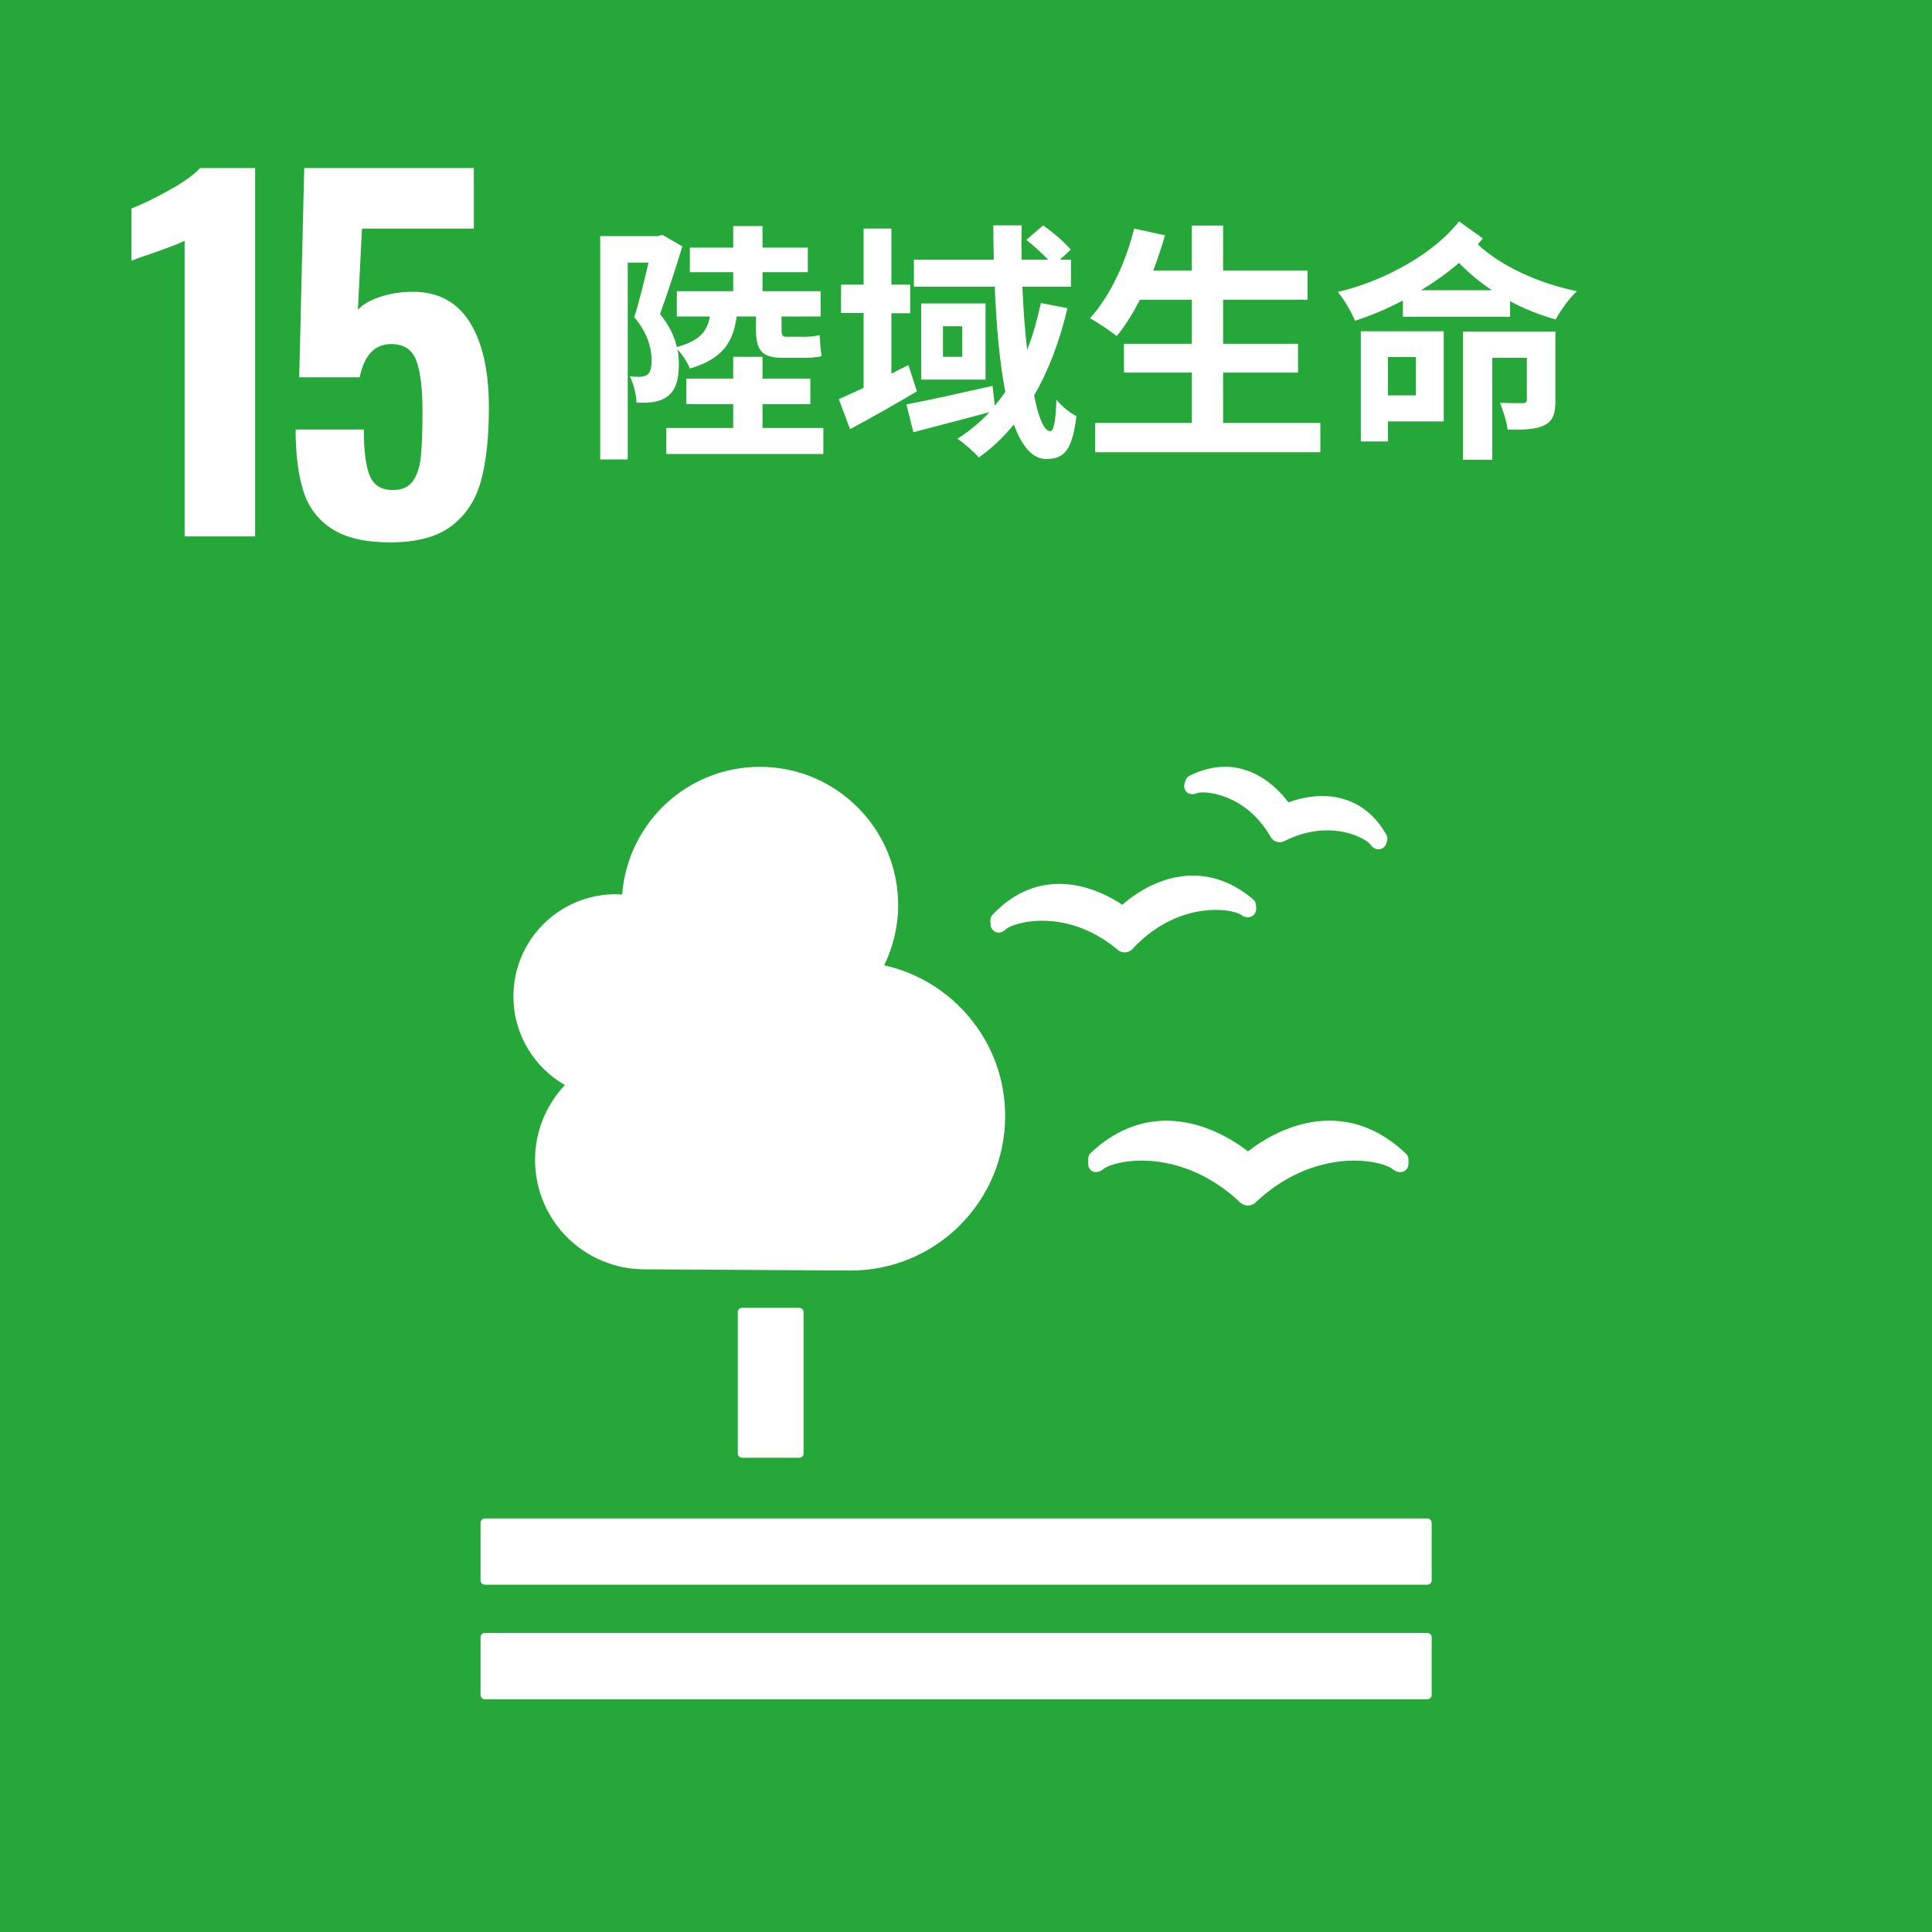 <?xml version="1.0" encoding="utf-8"?>
<!-- Generator: Adobe Illustrator 16.0.0, SVG Export Plug-In . SVG Version: 6.00 Build 0)  -->
<!DOCTYPE svg PUBLIC "-//W3C//DTD SVG 1.1//EN" "http://www.w3.org/Graphics/SVG/1.1/DTD/svg11.dtd">
<svg version="1.1" id="圖層_1" xmlns="http://www.w3.org/2000/svg" xmlns:xlink="http://www.w3.org/1999/xlink" x="0px" y="0px"
	 width="97.229px" height="97.229px" viewBox="0 0 97.229 97.229" enable-background="new 0 0 97.229 97.229" xml:space="preserve">
<rect x="0" y="0" width="97.229" height="97.229" fill="#333333" stroke="none"/>
<g>
	<defs>
		<rect id="SVGID_1_" x="0" y="0" width="97.229" height="97.229"/>
	</defs>
	<clipPath id="SVGID_2_">
		<use xlink:href="#SVGID_1_"  overflow="visible"/>
	</clipPath>
	<rect x="0" y="0" clip-path="url(#SVGID_2_)" fill="#25A739" width="97.229" height="97.229"/>
	<path clip-path="url(#SVGID_2_)" fill="#FFFFFF" d="M9.291,12.119c-0.168,0.092-0.656,0.282-1.465,0.572
		c-0.641,0.214-1.045,0.358-1.213,0.435v-2.632c0.52-0.198,1.148-0.503,1.889-0.916c0.74-0.412,1.262-0.785,1.568-1.121h2.77v18.539
		H9.291V12.119z"/>
	<path clip-path="url(#SVGID_2_)" fill="#FFFFFF" d="M16.707,26.618c-0.701-0.449-1.182-1.087-1.441-1.911
		c-0.26-0.823-0.389-1.854-0.389-3.09h3.432c0,1.068,0.1,1.843,0.299,2.323c0.197,0.48,0.586,0.721,1.166,0.721
		c0.459,0,0.795-0.151,1.008-0.457c0.213-0.305,0.348-0.721,0.4-1.247c0.053-0.527,0.08-1.285,0.08-2.277
		c0-1.129-0.104-1.973-0.309-2.529c-0.207-0.558-0.629-0.836-1.27-0.836c-0.824,0-1.352,0.558-1.58,1.671h-3.045l0.252-10.528h8.537
		v3.045h-5.631l-0.205,4.096c0.213-0.259,0.58-0.477,1.098-0.652c0.52-0.175,1.076-0.263,1.672-0.263
		c1.266,0,2.221,0.512,2.861,1.533c0.641,1.022,0.961,2.457,0.961,4.303c0,1.466-0.129,2.683-0.389,3.651s-0.752,1.731-1.477,2.288
		c-0.725,0.558-1.76,0.836-3.102,0.836C18.385,27.294,17.408,27.069,16.707,26.618"/>
	<path clip-path="url(#SVGID_2_)" fill="#FFFFFF" d="M40.225,65.818c0.119,0,0.215,0.098,0.215,0.217v7.113
		c0,0.119-0.096,0.215-0.215,0.215h-2.879c-0.119,0-0.217-0.096-0.217-0.215v-7.113c0-0.119,0.098-0.217,0.217-0.217H40.225z"/>
	<path clip-path="url(#SVGID_2_)" fill="#FFFFFF" d="M71.832,76.417H24.401c-0.117,0-0.217,0.102-0.217,0.223v2.898
		c0,0.117,0.1,0.213,0.217,0.213h47.432c0.117,0,0.217-0.096,0.217-0.213V76.64C72.049,76.519,71.949,76.417,71.832,76.417"/>
	<path clip-path="url(#SVGID_2_)" fill="#FFFFFF" d="M71.832,82.179H24.401c-0.117,0-0.217,0.096-0.217,0.213V85.3
		c0,0.117,0.1,0.215,0.217,0.215h47.432c0.117,0,0.217-0.098,0.217-0.215v-2.908C72.049,82.275,71.949,82.179,71.832,82.179"/>
	<path clip-path="url(#SVGID_2_)" fill="#FFFFFF" d="M62.807,57.945c-0.594-0.463-2.174-1.545-4.104-1.545
		c-1.379,0-2.662,0.543-3.809,1.617c-0.082,0.078-0.127,0.184-0.127,0.299v0.258c0,0.127,0.043,0.246,0.135,0.324
		c0.104,0.078,0.211,0.107,0.334,0.078c0.027-0.004,0.063-0.012,0.09-0.023c0.088-0.029,0.17-0.082,0.236-0.15
		c0.25-0.166,0.928-0.395,1.9-0.395c1.004,0,2.979,0.27,4.887,2.049l0.045,0.039c0.105,0.109,0.254,0.172,0.412,0.172
		c0.148,0,0.303-0.063,0.4-0.168l0.039-0.041c1.92-1.781,3.891-2.051,4.895-2.051c0.979,0,1.654,0.229,1.904,0.395
		c0.068,0.068,0.152,0.121,0.262,0.162c0.043,0.012,0.164,0.037,0.279,0.008c0.174-0.049,0.297-0.207,0.297-0.391v-0.229
		c0-0.109-0.047-0.219-0.127-0.293c-1.158-1.105-2.455-1.662-3.855-1.662C64.99,56.398,63.416,57.462,62.807,57.945"/>
	<path clip-path="url(#SVGID_2_)" fill="#FFFFFF" d="M59.864,39.04c-0.102,0.047-0.174,0.141-0.207,0.25l-0.049,0.158
		c-0.035,0.125-0.012,0.256,0.063,0.357c0.074,0.096,0.178,0.154,0.293,0.16c0.021,0.002,0.045,0.008,0.061,0.002
		c0.082-0.002,0.156-0.021,0.229-0.059c0.043-0.008,0.131-0.031,0.287-0.031c0.213,0,2.125,0.063,3.389,2.213l0.016,0.029
		c0.07,0.125,0.178,0.211,0.305,0.244c0.037,0.012,0.107,0.023,0.15,0.023c0.088,0,0.176-0.023,0.238-0.061l0.033-0.014
		c0.691-0.346,1.408-0.523,2.115-0.523c1.197,0,1.98,0.488,2.164,0.691c0.037,0.068,0.094,0.129,0.158,0.178
		c0.039,0.023,0.111,0.059,0.154,0.074c0.021,0.004,0.045,0.008,0.068,0.01c0.014,0.002,0.029,0.002,0.043,0.002
		c0.066,0,0.127-0.016,0.189-0.047c0.096-0.049,0.17-0.137,0.201-0.242l0.039-0.141c0.012-0.035,0.018-0.074,0.018-0.115
		c0-0.074-0.02-0.146-0.057-0.203c-0.92-1.6-2.258-1.934-3.217-1.934c-0.715,0-1.338,0.184-1.707,0.32
		c-0.434-0.586-1.533-1.793-3.199-1.793C61.055,38.591,60.459,38.741,59.864,39.04"/>
	<path clip-path="url(#SVGID_2_)" fill="#FFFFFF" d="M49.84,46.339l0.014,0.213c0.008,0.133,0.076,0.248,0.189,0.318
		c0.094,0.061,0.215,0.08,0.32,0.049c0.023-0.006,0.049-0.014,0.068-0.021c0.082-0.033,0.15-0.086,0.205-0.152
		c0.203-0.145,0.852-0.41,1.811-0.41c0.92,0,2.32,0.246,3.75,1.42l0.033,0.033c0.102,0.088,0.232,0.139,0.365,0.139h0.035
		c0.148-0.012,0.287-0.08,0.373-0.18l0.031-0.035c1.58-1.674,3.283-1.922,4.158-1.922c0.623,0,1.064,0.129,1.236,0.225
		c0.064,0.057,0.145,0.102,0.246,0.129c0.029,0.006,0.098,0.02,0.174,0.012c0.031-0.004,0.07-0.014,0.1-0.023
		c0.17-0.061,0.281-0.227,0.27-0.408l-0.012-0.186c-0.008-0.111-0.059-0.211-0.143-0.283c-0.943-0.793-1.961-1.193-3.033-1.193
		c-1.668,0-3,0.984-3.551,1.469c-0.504-0.344-1.729-1.051-3.164-1.051c-1.262,0-2.395,0.523-3.365,1.555
		C49.875,46.116,49.836,46.227,49.84,46.339"/>
	<path clip-path="url(#SVGID_2_)" fill="#FFFFFF" d="M25.838,50.146c0-2.84,2.303-5.143,5.143-5.143c0.111,0,0.219,0.01,0.33,0.018
		c0.27-3.596,3.266-6.43,6.93-6.43c3.842,0,6.959,3.115,6.959,6.957c0,1.088-0.258,2.115-0.705,3.031
		c3.482,0.772,6.09,3.874,6.09,7.586c0,4.293-3.482,7.775-7.775,7.775c-0.314,0-10.377-0.061-10.377-0.061
		c-3.041,0-5.506-2.465-5.506-5.506c0-1.461,0.572-2.783,1.502-3.768C26.883,53.718,25.838,52.056,25.838,50.146"/>
	<g clip-path="url(#SVGID_2_)">
		<path fill="#FFFFFF" d="M37.074,15.927c-0.177,1.286-0.693,2.13-2.357,2.622c-0.101-0.277-0.365-0.693-0.617-0.958
			c0.051,0.265,0.063,0.504,0.063,0.743c0,0.819-0.176,1.336-0.592,1.626c-0.189,0.151-0.441,0.228-0.719,0.277
			c-0.239,0.038-0.542,0.038-0.819,0.025c-0.013-0.378-0.139-0.945-0.34-1.323c0.214,0.025,0.391,0.025,0.529,0.025
			c0.139-0.013,0.265-0.038,0.365-0.113c0.151-0.114,0.202-0.354,0.202-0.719c0-0.567-0.164-1.336-0.87-2.168
			c0.252-0.781,0.517-1.891,0.719-2.748h-1.046v9.907h-1.387V11.882h2.898l0.228-0.063l1.008,0.58
			c-0.327,1.083-0.769,2.432-1.122,3.402c0.479,0.605,0.731,1.147,0.845,1.664c1.147-0.315,1.525-0.781,1.664-1.538h-1.664v-1.272
			h2.836v-0.958h-2.181v-1.235h2.181v-1.084h1.475v1.084h2.281v1.235h-2.281v0.958h2.924v1.272H39.33v0.631
			c0,0.277,0.025,0.391,0.252,0.391h0.883c0.214,0,0.604-0.025,0.781-0.089c0.025,0.341,0.05,0.744,0.101,1.059
			c-0.189,0.063-0.542,0.089-0.845,0.089h-1.121c-1.109,0-1.336-0.454-1.336-1.462v-0.618H37.074z M41.435,21.537v1.311h-7.902
			v-1.311h3.365v-1.198h-2.356v-1.285h2.356v-1.097h1.475v1.097h2.407v1.285h-2.407v1.198H41.435z"/>
		<path fill="#FFFFFF" d="M46.145,19.696c-1.109,0.655-2.332,1.349-3.365,1.903l-0.567-1.513c0.354-0.151,0.781-0.353,1.248-0.566
			v-3.769h-1.135v-1.425h1.135v-2.823h1.399v2.823h0.945v1.438H44.86v3.037l0.856-0.429L46.145,19.696z M53.72,15.511
			c-0.391,1.651-0.945,3.126-1.677,4.387c0.215,1.121,0.504,1.802,0.807,1.802c0.177,0,0.277-0.466,0.315-1.588
			c0.277,0.354,0.693,0.668,1.008,0.832c-0.214,1.676-0.579,2.155-1.524,2.155c-0.706,0-1.235-0.668-1.626-1.739
			c-0.517,0.643-1.109,1.197-1.765,1.664c-0.202-0.253-0.757-0.731-1.071-0.945c0.604-0.379,1.134-0.832,1.613-1.337
			c-1.336,0.354-2.748,0.731-3.832,1.009l-0.353-1.399c1.097-0.201,2.748-0.579,4.336-0.933l0.113,0.996
			c0.188-0.227,0.365-0.454,0.529-0.693c-0.29-1.5-0.454-3.34-0.529-5.294h-4.071v-1.36h4.021c-0.013-0.58-0.025-1.147-0.025-1.728
			h1.425c-0.013,0.58-0.013,1.147,0,1.728h1.336c-0.315-0.328-0.731-0.706-1.097-0.996l0.845-0.731
			c0.491,0.354,1.097,0.857,1.386,1.223l-0.542,0.505h0.555v1.36h-2.444c0.05,1.147,0.126,2.219,0.239,3.177
			c0.29-0.731,0.504-1.513,0.693-2.357L53.72,15.511z M49.598,15.272v3.832h-3.239v-3.832H49.598z M48.426,16.42h-0.971v1.537h0.971
			V16.42z"/>
		<path fill="#FFFFFF" d="M66.447,21.284v1.475H55.115v-1.475h4.865v-2.533h-3.416v-1.449h3.416v-2.218h-2.609
			c-0.365,0.692-0.756,1.336-1.172,1.827c-0.303-0.239-0.971-0.693-1.349-0.895c0.983-1.059,1.803-2.799,2.23-4.513l1.551,0.341
			c-0.177,0.604-0.378,1.197-0.593,1.776h1.941v-2.269h1.575v2.269h4.248v1.463h-4.248v2.218h3.769v1.449h-3.769v2.533H66.447z"/>
		<path fill="#FFFFFF" d="M74.622,11.996c-0.076,0.101-0.164,0.201-0.252,0.302c1.134,1.071,3.024,1.954,4.99,2.357
			c-0.378,0.34-0.831,0.982-1.071,1.424c-0.794-0.227-1.575-0.529-2.294-0.92v0.781h-5.394v-0.819
			c-0.782,0.416-1.602,0.757-2.408,1.021c-0.188-0.441-0.529-1.047-0.869-1.45c2.395-0.554,4.891-1.979,6.101-3.554L74.622,11.996z
			 M72.656,21.209h-2.811v1.009h-1.361v-5.546h4.172V21.209z M69.845,17.969v1.929h1.412v-1.929H69.845z M75.075,14.604
			c-0.617-0.416-1.159-0.869-1.65-1.374c-0.567,0.492-1.223,0.958-1.903,1.374H75.075z M78.277,20.137
			c0,0.655-0.101,1.033-0.554,1.261c-0.429,0.227-1.034,0.227-1.854,0.227c-0.037-0.403-0.227-0.958-0.378-1.349
			c0.467,0.013,0.983,0.013,1.135,0.013c0.164,0,0.214-0.051,0.214-0.189v-2.092h-1.739v5.13h-1.475v-6.453h4.65V20.137z"/>
	</g>
</g>
</svg>
